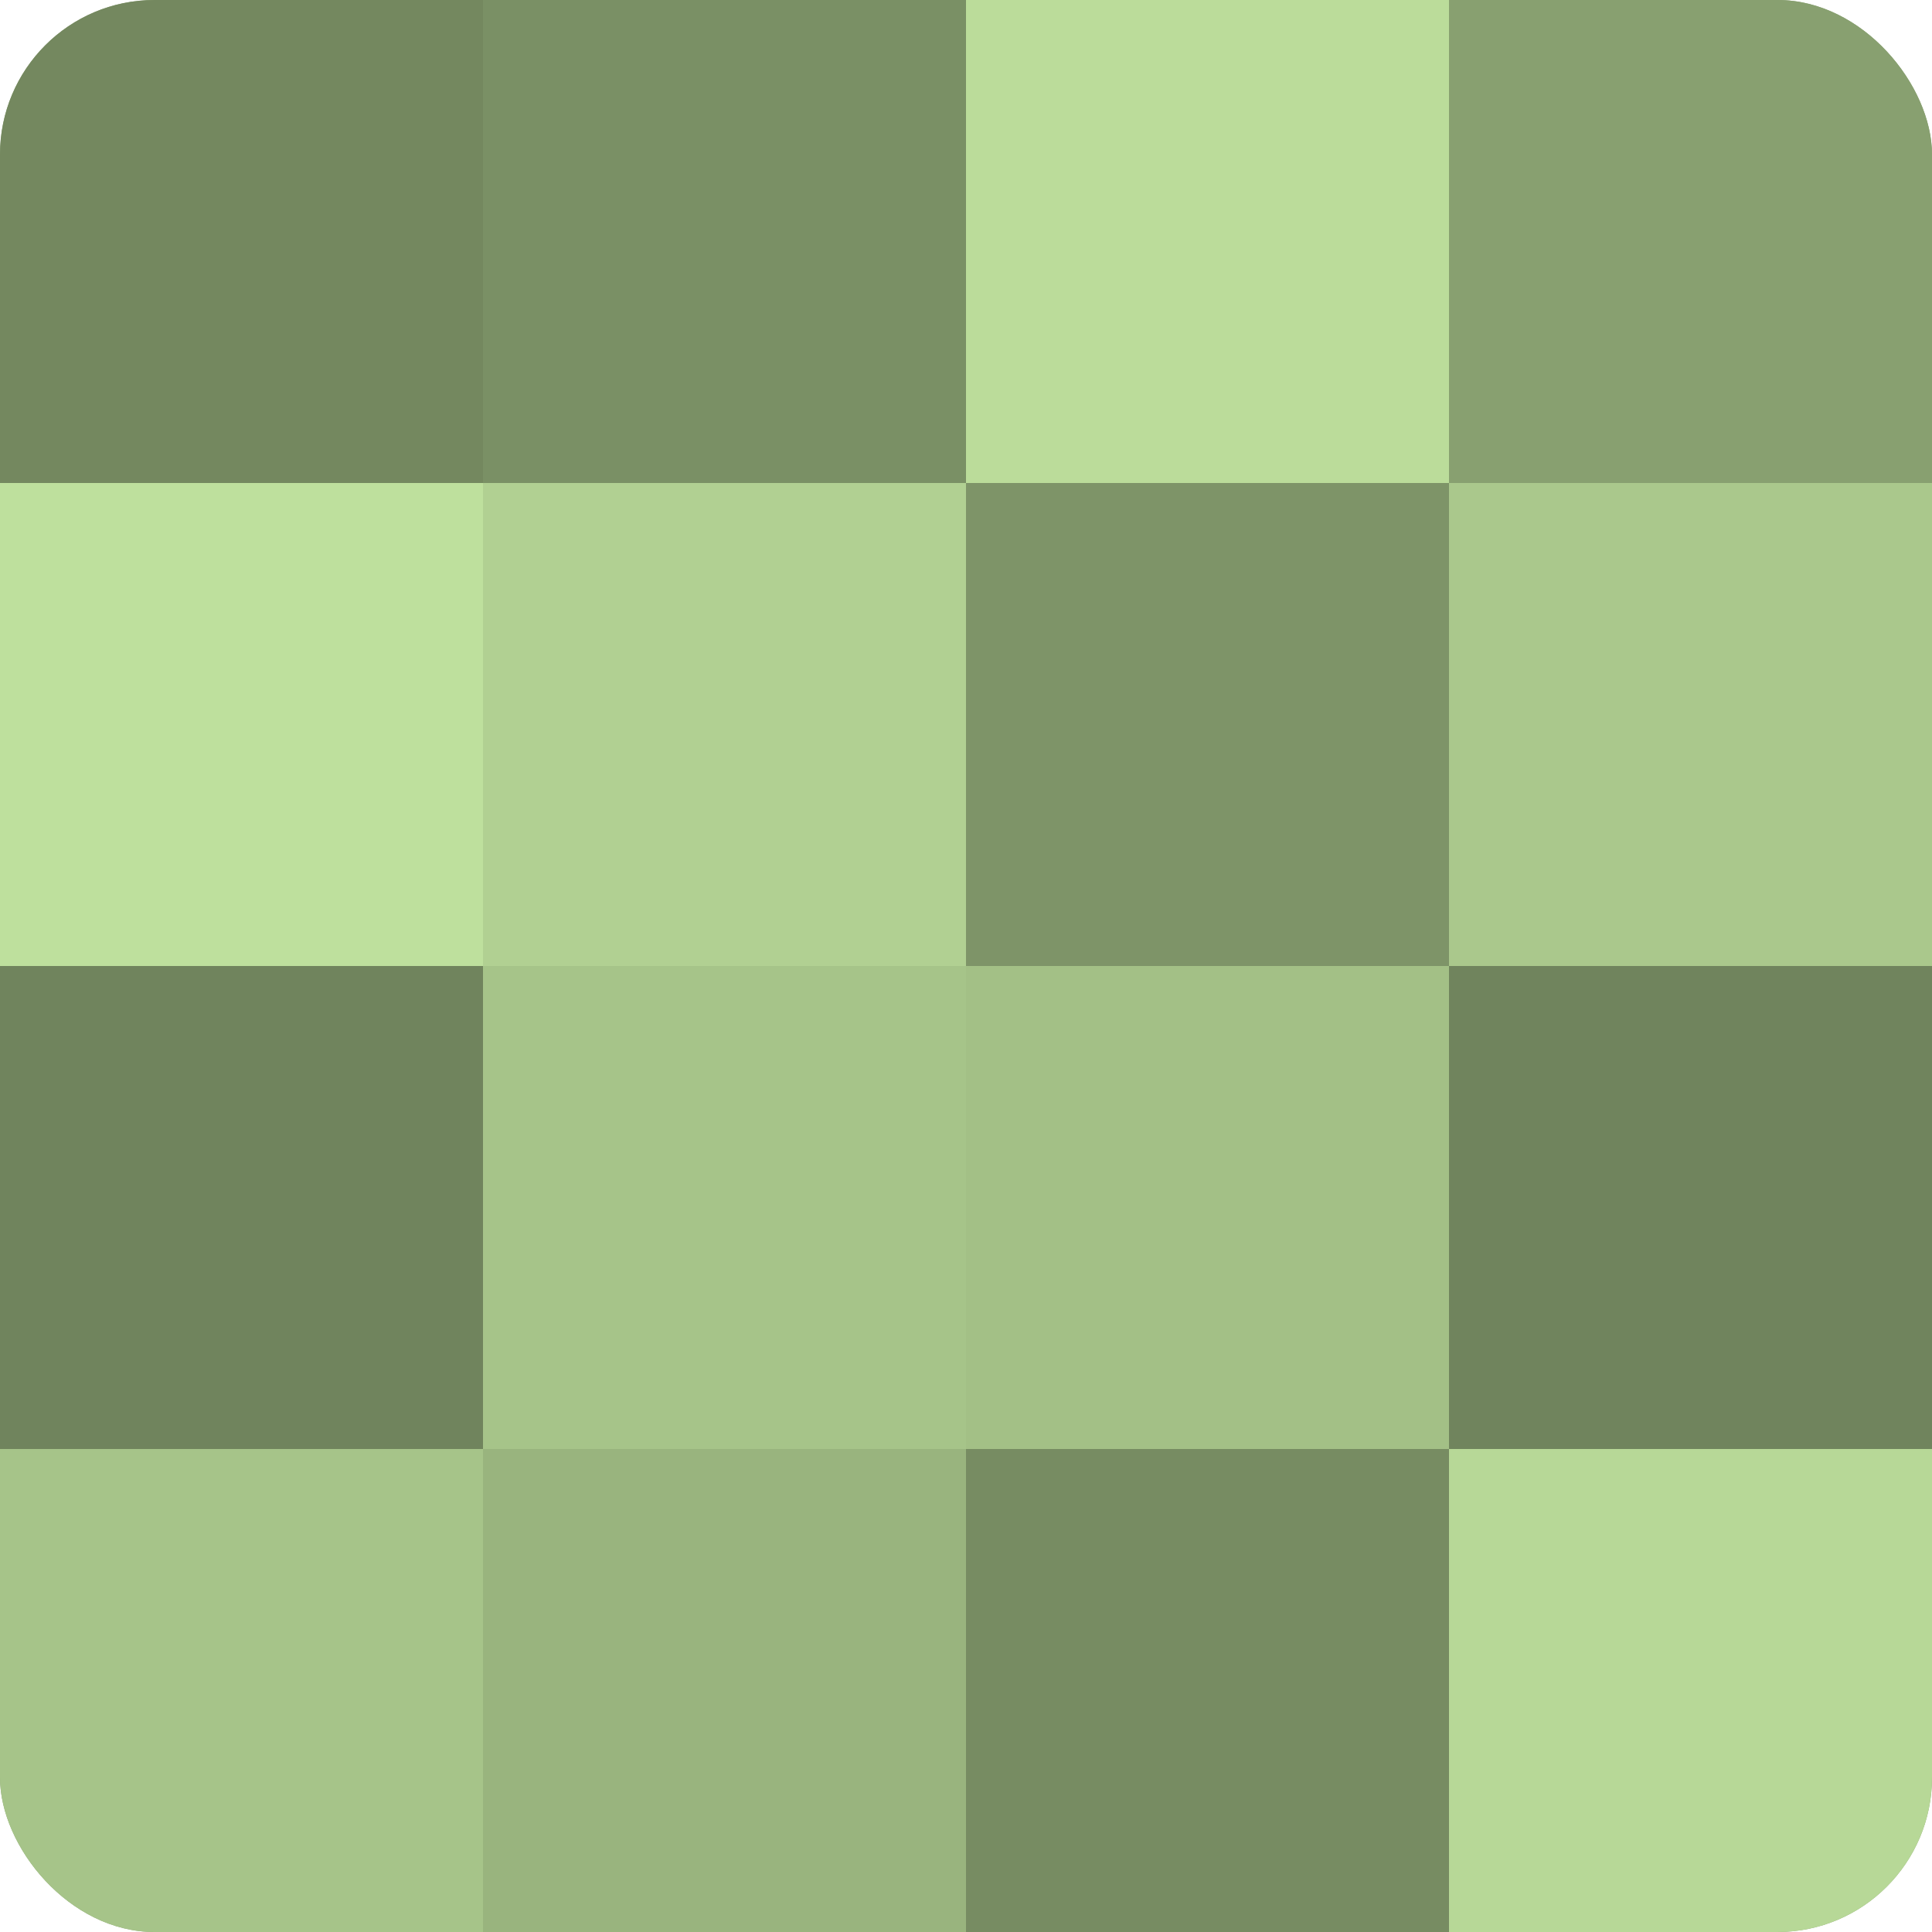 <?xml version="1.0" encoding="UTF-8"?>
<svg xmlns="http://www.w3.org/2000/svg" width="60" height="60" viewBox="0 0 100 100" preserveAspectRatio="xMidYMid meet"><defs><clipPath id="c" width="100" height="100"><rect width="100" height="100" rx="8" ry="8"/></clipPath></defs><g clip-path="url(#c)"><rect width="100" height="100" fill="#88a070"/><rect width="25" height="25" fill="#74885f"/><rect y="25" width="25" height="25" fill="#bee09d"/><rect y="50" width="25" height="25" fill="#70845d"/><rect y="75" width="25" height="25" fill="#a6c489"/><rect x="25" width="25" height="25" fill="#7a9065"/><rect x="25" y="25" width="25" height="25" fill="#b1d092"/><rect x="25" y="50" width="25" height="25" fill="#a6c489"/><rect x="25" y="75" width="25" height="25" fill="#99b47e"/><rect x="50" width="25" height="25" fill="#bbdc9a"/><rect x="50" y="25" width="25" height="25" fill="#7e9468"/><rect x="50" y="50" width="25" height="25" fill="#a3c086"/><rect x="50" y="75" width="25" height="25" fill="#778c62"/><rect x="75" width="25" height="25" fill="#88a070"/><rect x="75" y="25" width="25" height="25" fill="#aac88c"/><rect x="75" y="50" width="25" height="25" fill="#70845d"/><rect x="75" y="75" width="25" height="25" fill="#b7d897"/></g></svg>
